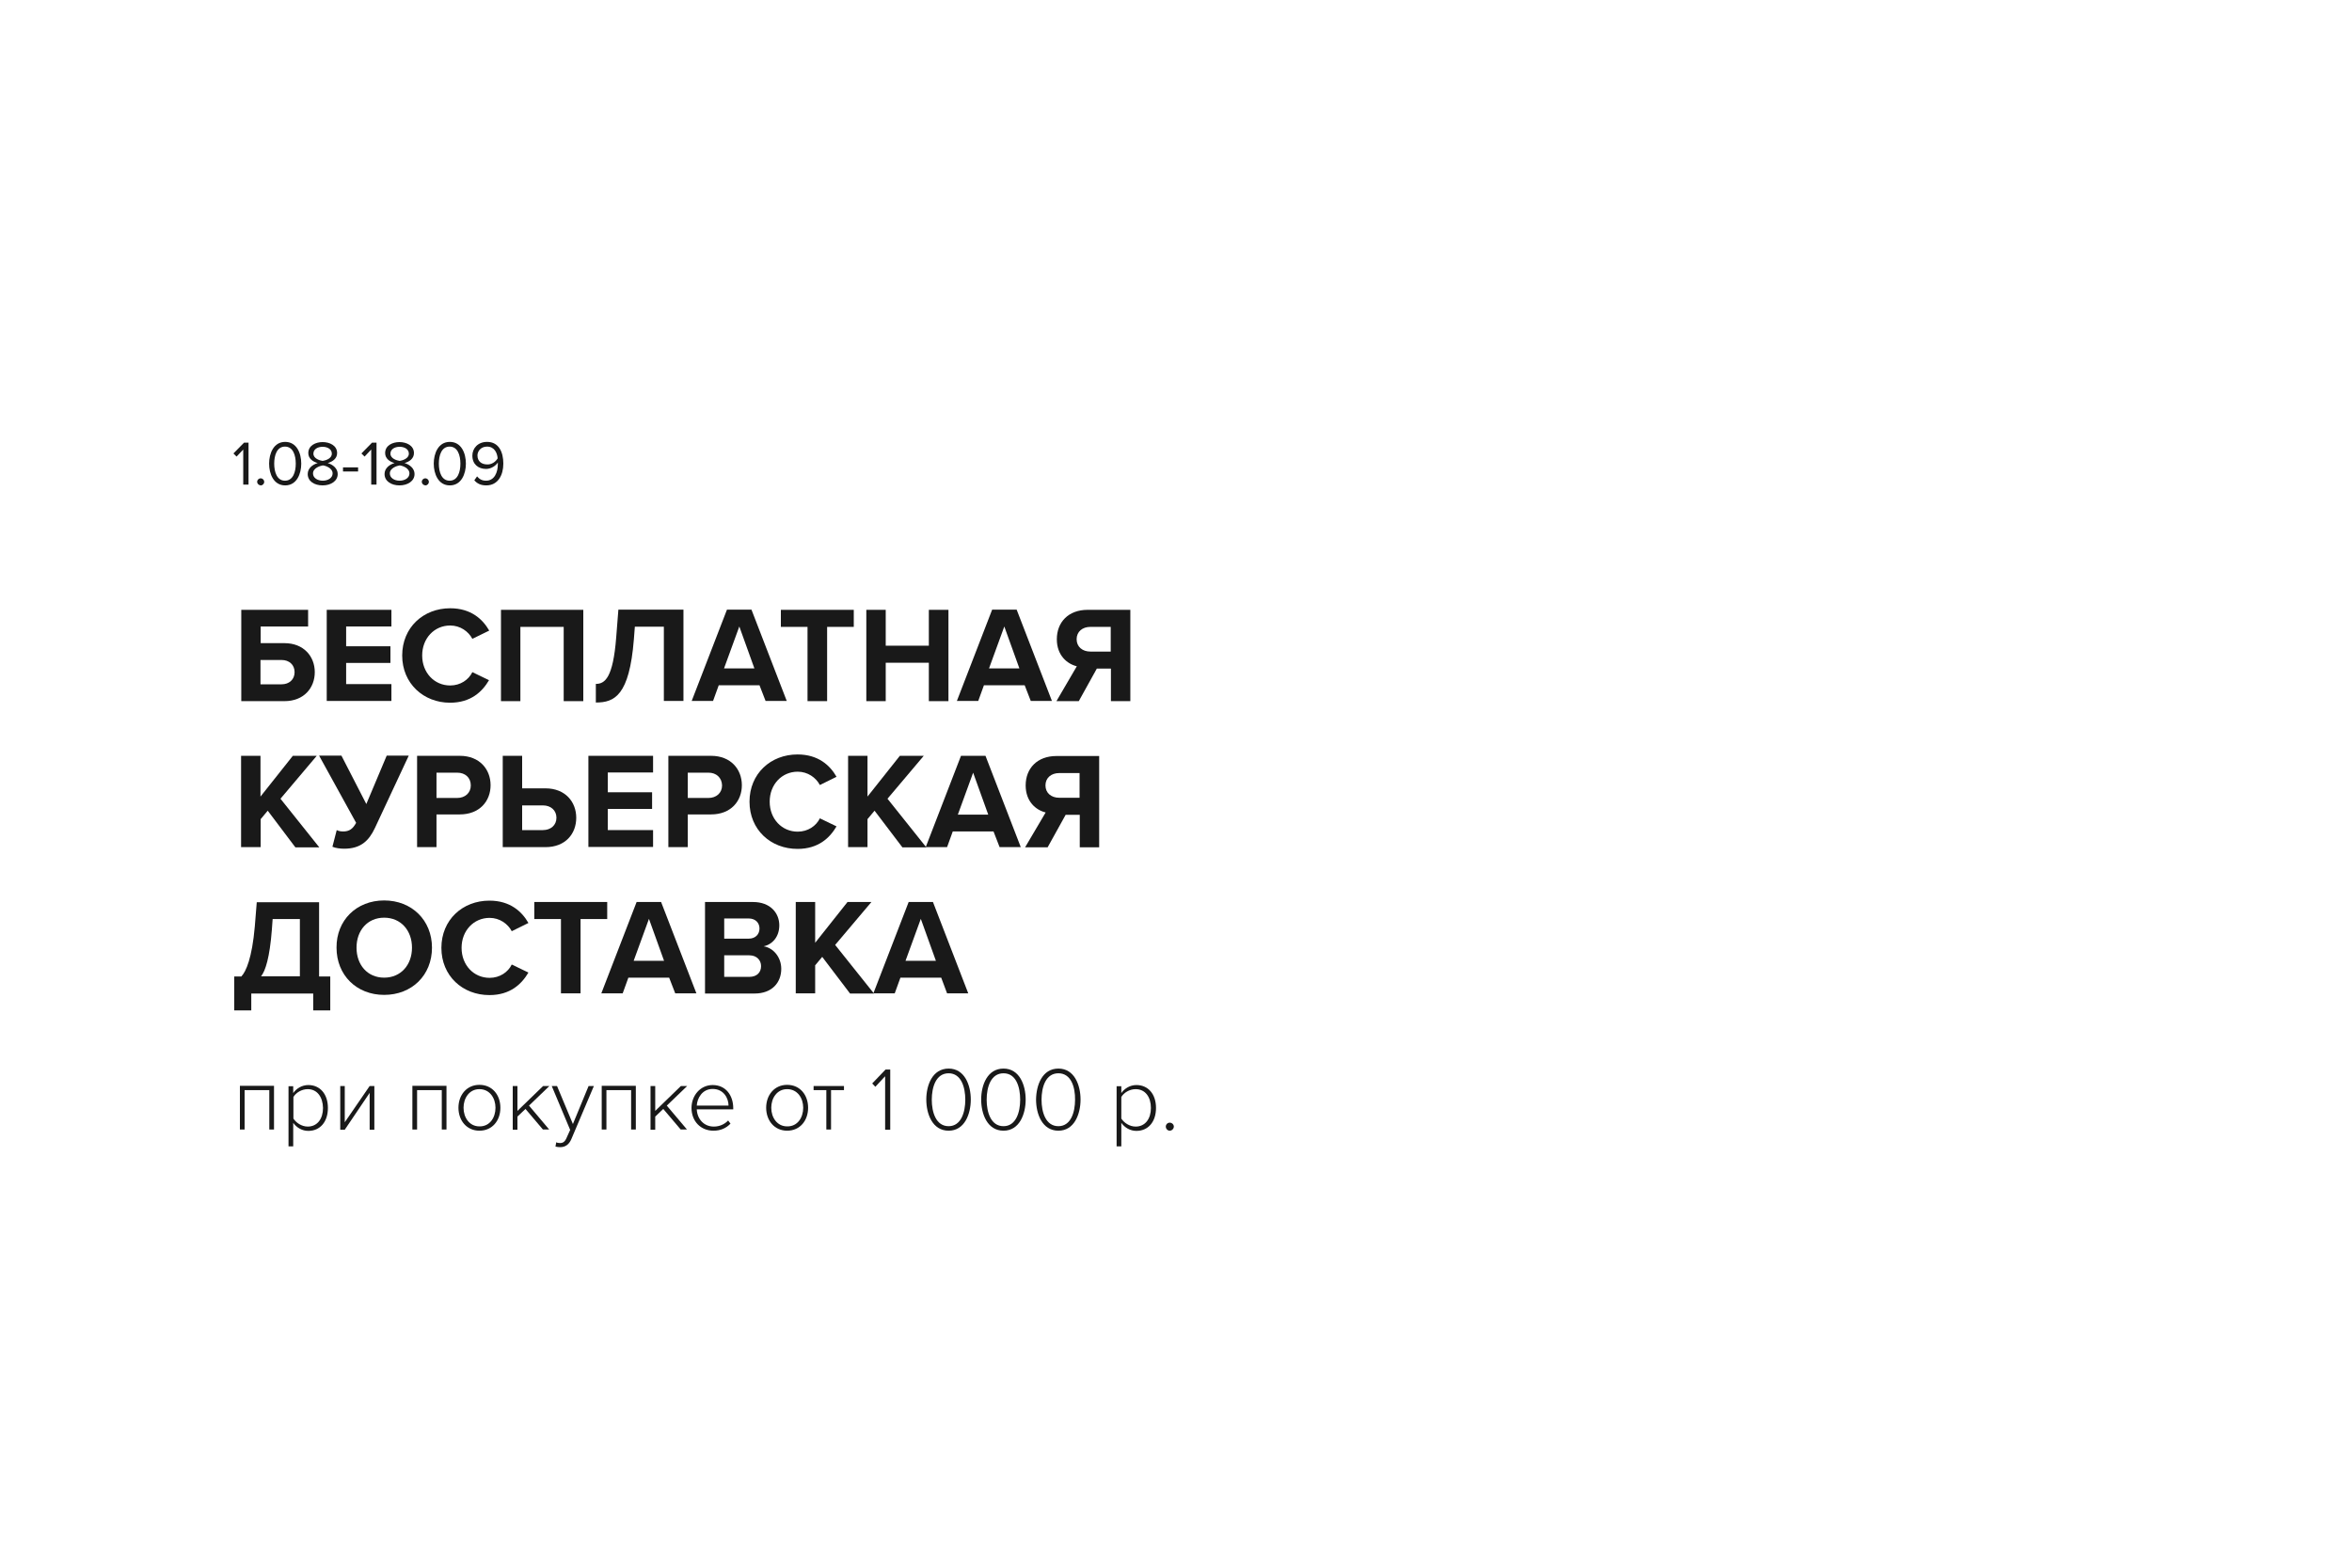 <?xml version="1.0" encoding="UTF-8"?> <!-- Generator: Adobe Illustrator 23.0.1, SVG Export Plug-In . SVG Version: 6.00 Build 0) --> <svg xmlns="http://www.w3.org/2000/svg" xmlns:xlink="http://www.w3.org/1999/xlink" id="text_1_" x="0px" y="0px" viewBox="0 0 1200 800" style="enable-background:new 0 0 1200 800;" xml:space="preserve"> <style type="text/css"> .st0{fill:#191919;} </style> <g id="при_покупке_от_1_000_р."> <g> <path class="st0" d="M137.4,556.3h-12.6v20.1h-2.4v-22.3h17.4v22.3h-2.4V556.3z"></path> <path class="st0" d="M147.2,585v-30.7h2.4v3.5c1.6-2.3,4.4-4.1,7.7-4.1c5.9,0,10,4.5,10,11.7c0,7.1-4,11.7-10,11.7 c-3.1,0-5.9-1.6-7.7-4.1V585H147.2z M157,555.8c-3.1,0-6,1.8-7.3,4v11c1.3,2.1,4.2,4.1,7.3,4.1c5,0,7.8-4.1,7.8-9.5 C164.7,559.9,161.9,555.8,157,555.8z"></path> <path class="st0" d="M173.5,554.2h2.4v18.5l12.7-18.5h2.4v22.3h-2.4v-18.8l-12.7,18.8h-2.3V554.2z"></path> <path class="st0" d="M225.4,556.3h-12.6v20.1h-2.4v-22.3h17.4v22.3h-2.4V556.3z"></path> <path class="st0" d="M233.9,565.3c0-6.5,4.2-11.7,10.7-11.7c6.6,0,10.7,5.2,10.7,11.7c0,6.5-4.1,11.7-10.7,11.7 C238.1,577,233.9,571.8,233.9,565.3z M252.8,565.3c0-4.9-2.9-9.5-8.2-9.5c-5.2,0-8.1,4.6-8.1,9.5c0,5,3,9.5,8.1,9.5 C249.9,574.9,252.8,570.3,252.8,565.3z"></path> <path class="st0" d="M268.1,565.9l-4.1,3.9v6.7h-2.4v-22.3h2.4v12.7l13.1-12.7h3.2l-10.4,10l10.3,12.2H277L268.1,565.9z"></path> <path class="st0" d="M285.7,583.3c1.5,0,2.5-0.6,3.4-2.7l1.8-4l-9.4-22.4h2.7l8.1,19.4l8-19.4h2.7l-11.5,27.1 c-1.2,2.8-3.1,4.1-5.7,4.1c-0.7,0-1.8-0.1-2.4-0.3l0.4-2.2C284.3,583.2,285.1,583.3,285.7,583.3z"></path> <path class="st0" d="M322,556.3h-12.6v20.1H307v-22.3h17.4v22.3H322V556.3z"></path> <path class="st0" d="M338.4,565.9l-4.1,3.9v6.7h-2.4v-22.3h2.4v12.7l13.1-12.7h3.2l-10.4,10l10.3,12.2h-3.2L338.4,565.9z"></path> <path class="st0" d="M363.6,553.7c6.8,0,10.5,5.4,10.5,11.8v0.6h-18.6c0.2,4.8,3.5,8.8,8.7,8.8c2.8,0,5.4-1.1,7.3-3.1l1.2,1.6 c-2.2,2.3-5,3.6-8.7,3.6c-6.5,0-11.2-4.8-11.2-11.7C352.9,558.9,357.4,553.7,363.6,553.7z M355.5,564.2h16.2 c0-3.8-2.5-8.5-8.1-8.5C358.3,555.7,355.7,560.4,355.5,564.2z"></path> <path class="st0" d="M390.9,565.3c0-6.5,4.2-11.7,10.7-11.7c6.6,0,10.7,5.2,10.7,11.7c0,6.5-4.1,11.7-10.7,11.7 C395.1,577,390.9,571.8,390.9,565.3z M409.8,565.3c0-4.9-2.9-9.5-8.2-9.5c-5.2,0-8.1,4.6-8.1,9.5c0,5,3,9.5,8.1,9.5 C406.9,574.9,409.8,570.3,409.8,565.3z"></path> <path class="st0" d="M421.6,556.3h-6.5v-2.1h15.5v2.1H424v20.1h-2.4V556.3z"></path> <path class="st0" d="M451.5,549.3l-4.9,5.3l-1.6-1.7l6.8-7.1h2.4v30.7h-2.6V549.3z"></path> <path class="st0" d="M484,545.3c8.2,0,11.3,8.5,11.3,15.8c0,7.3-3.1,15.9-11.3,15.9c-8.3,0-11.4-8.6-11.4-15.9 C472.6,553.8,475.7,545.3,484,545.3z M484,547.7c-6.5,0-8.6,7.1-8.6,13.5c0,6.3,2.1,13.5,8.6,13.5c6.4,0,8.5-7.2,8.5-13.5 C492.5,554.8,490.4,547.7,484,547.7z"></path> <path class="st0" d="M512,545.3c8.2,0,11.3,8.5,11.3,15.8c0,7.3-3.1,15.9-11.3,15.9c-8.3,0-11.4-8.6-11.4-15.9 C500.6,553.8,503.7,545.3,512,545.3z M512,547.7c-6.5,0-8.6,7.1-8.6,13.5c0,6.3,2.1,13.5,8.6,13.5c6.4,0,8.5-7.2,8.5-13.5 C520.5,554.8,518.5,547.7,512,547.7z"></path> <path class="st0" d="M540,545.3c8.2,0,11.3,8.5,11.3,15.8c0,7.3-3.1,15.9-11.3,15.9c-8.3,0-11.4-8.6-11.4-15.9 C528.7,553.8,531.7,545.3,540,545.3z M540,547.7c-6.5,0-8.6,7.1-8.6,13.5c0,6.3,2.1,13.5,8.6,13.5c6.4,0,8.5-7.2,8.5-13.5 C548.6,554.8,546.5,547.7,540,547.7z"></path> <path class="st0" d="M569.7,585v-30.7h2.4v3.5c1.6-2.3,4.4-4.1,7.7-4.1c5.9,0,10,4.5,10,11.7c0,7.1-4,11.7-10,11.7 c-3.1,0-5.9-1.6-7.7-4.1V585H569.7z M579.4,555.8c-3.1,0-6,1.8-7.3,4v11c1.3,2.1,4.2,4.1,7.3,4.1c5,0,7.8-4.1,7.8-9.5 C587.2,559.9,584.4,555.8,579.4,555.8z"></path> <path class="st0" d="M596.8,572.9c1.1,0,2.1,0.9,2.1,2c0,1.1-1,2.1-2.1,2.1c-1.1,0-2-1-2-2.1C594.8,573.8,595.7,572.9,596.8,572.9 z"></path> </g> </g> <g id="Бесплатная__курьерская__доставка_1_"> <g> <path class="st0" d="M157.1,319.7h-24.1v8.5h12.1c9.9,0,15.5,6.8,15.5,14.8c0,8-5.5,14.8-15.5,14.8h-22v-46.6h34.1V319.7z M132.9,349.2h10.8c3.8,0,6.6-2.4,6.6-6.2c0-3.8-2.8-6.2-6.6-6.2h-10.8V349.2z"></path> <path class="st0" d="M166.7,311.2h33v8.5h-23.1v10.1h22.6v8.5h-22.6v10.8h23.1v8.6h-33V311.2z"></path> <path class="st0" d="M205.2,334.5c0-14.3,10.8-24.1,24.5-24.1c10.6,0,16.6,5.6,19.9,11.4L241,326c-2-3.8-6.2-6.8-11.3-6.8 c-8.1,0-14.3,6.5-14.3,15.3c0,8.8,6.2,15.3,14.3,15.3c5.2,0,9.4-2.9,11.3-6.8l8.5,4.1c-3.4,5.8-9.2,11.5-19.9,11.5 C216.1,358.6,205.2,348.8,205.2,334.5z"></path> <path class="st0" d="M287.5,319.9h-22v37.9h-9.9v-46.6h42v46.6h-10V319.9z"></path> <path class="st0" d="M314.4,325.1l1.1-14h33.2v46.6h-10v-37.9h-14.8l-0.5,6.5c-2.3,28.7-9.9,32.2-19.4,32.2V349 C308.6,349,312.8,346,314.4,325.1z"></path> <path class="st0" d="M387.5,349.7h-20.8l-2.9,8h-10.9l18-46.6h12.5l18,46.6h-10.8L387.5,349.7z M369.4,341.1h15.5l-7.7-21.4 L369.4,341.1z"></path> <path class="st0" d="M412,319.9h-13.6v-8.7h37.2v8.7H422v37.9h-10V319.9z"></path> <path class="st0" d="M473.9,338.2h-22v19.6h-9.9v-46.6h9.9v18.3h22v-18.3h10v46.6h-10V338.2z"></path> <path class="st0" d="M522.8,349.7h-20.8l-2.9,8h-10.9l18-46.6h12.5l18,46.6h-10.8L522.8,349.7z M504.6,341.1h15.5l-7.7-21.4 L504.6,341.1z"></path> <path class="st0" d="M549.4,340c-5-1.2-10.2-5.6-10.2-13.8c0-8.7,5.9-15,15.7-15h21.8v46.6h-9.9v-16.6h-7.2l-9.2,16.6h-11.4 L549.4,340z M566.7,319.9h-10.4c-4,0-7,2.4-7,6.3c0,3.9,3,6.3,7,6.3h10.4V319.9z"></path> <path class="st0" d="M136.6,413.7l-3.6,4.3v14.3H123v-46.6h9.9v20.8l16.5-20.8h12.2l-18.5,21.9l19.8,24.8h-12.2L136.6,413.7z"></path> <path class="st0" d="M208.5,385.7l-17.2,36.8c-3.1,6.6-7.3,10.6-15.7,10.6c-2,0-4.4-0.3-6-1l2.2-8.5c0.9,0.5,2.1,0.7,3.3,0.7 c3.1,0,4.9-1.3,6.6-4.4l-18.9-34.3h11.4l12.7,24.7l10.4-24.7H208.5z"></path> <path class="st0" d="M212.8,385.7h21.8c10.1,0,15.7,6.9,15.7,15c0,8.1-5.6,14.9-15.7,14.9h-11.9v16.7h-9.9V385.7z M233.3,394.3 h-10.6v12.9h10.6c3.9,0,6.9-2.5,6.9-6.4C240.2,396.8,237.3,394.3,233.3,394.3z"></path> <path class="st0" d="M266.4,402.3h11.9c10.1,0,15.7,6.9,15.7,15c0,8.2-5.5,15-15.7,15h-21.8v-46.6h9.9V402.3z M266.4,423.6H277 c3.9,0,6.9-2.4,6.9-6.3c0-3.8-2.9-6.3-6.9-6.3h-10.6V423.6z"></path> <path class="st0" d="M300.2,385.7h33v8.5h-23.1v10.1h22.6v8.5h-22.6v10.8h23.1v8.6h-33V385.7z"></path> <path class="st0" d="M341,385.7h21.8c10.1,0,15.7,6.9,15.7,15c0,8.1-5.6,14.9-15.7,14.9h-11.9v16.7H341V385.7z M361.5,394.3h-10.6 v12.9h10.6c3.9,0,6.9-2.5,6.9-6.4C368.3,396.8,365.4,394.3,361.5,394.3z"></path> <path class="st0" d="M382.4,409.1c0-14.3,10.8-24.1,24.5-24.1c10.6,0,16.6,5.6,19.9,11.4l-8.5,4.2c-2-3.8-6.2-6.8-11.3-6.8 c-8.1,0-14.3,6.5-14.3,15.3c0,8.8,6.2,15.3,14.3,15.3c5.2,0,9.4-2.9,11.3-6.8l8.5,4.1c-3.4,5.8-9.2,11.5-19.9,11.5 C393.2,433.2,382.4,423.4,382.4,409.1z"></path> <path class="st0" d="M446.2,413.7l-3.6,4.3v14.3h-9.9v-46.6h9.9v20.8l16.5-20.8h12.2l-18.5,21.9l19.8,24.8h-12.2L446.2,413.7z"></path> <path class="st0" d="M506.9,424.3h-20.8l-2.9,8h-10.9l18-46.6h12.5l18,46.6h-10.8L506.9,424.3z M488.7,415.7h15.5l-7.7-21.4 L488.7,415.7z"></path> <path class="st0" d="M533.5,414.6c-5-1.2-10.2-5.6-10.2-13.8c0-8.7,5.9-15,15.7-15h21.8v46.6h-9.9v-16.6h-7.2l-9.2,16.6H523 L533.5,414.6z M550.8,394.5h-10.4c-4,0-7,2.4-7,6.3c0,3.9,3,6.3,7,6.3h10.4V394.5z"></path> <path class="st0" d="M123.2,498.2c2.3-2.4,5.4-9.3,6.8-25.4l1-12.4h31.8v37.9h5.7v17.3h-8.7v-8.6h-31.6v8.6h-8.7v-17.3H123.2z M133.2,498.2H153V469h-13.9l-0.4,5.5C137.6,488.7,135.4,495.5,133.2,498.2z"></path> <path class="st0" d="M196,459.5c14.1,0,24.4,10.1,24.4,24.1c0,14.1-10.3,24.1-24.4,24.1c-14.1,0-24.3-10.1-24.3-24.1 C171.6,469.6,181.9,459.5,196,459.5z M196,468.3c-8.6,0-14.1,6.6-14.1,15.3c0,8.7,5.5,15.3,14.1,15.3c8.6,0,14.2-6.6,14.2-15.3 C210.2,474.9,204.6,468.3,196,468.3z"></path> <path class="st0" d="M225.2,483.7c0-14.3,10.8-24.1,24.5-24.1c10.6,0,16.6,5.6,19.9,11.4l-8.5,4.2c-2-3.8-6.2-6.8-11.3-6.8 c-8.1,0-14.3,6.5-14.3,15.3s6.2,15.3,14.3,15.3c5.2,0,9.4-2.9,11.3-6.8l8.5,4.1c-3.4,5.8-9.2,11.5-19.9,11.5 C236,507.8,225.2,498,225.2,483.7z"></path> <path class="st0" d="M286.2,469h-13.6v-8.7h37.2v8.7h-13.6v37.9h-10V469z"></path> <path class="st0" d="M341.4,498.9h-20.8l-2.9,8h-10.9l18-46.6h12.5l18,46.6h-10.8L341.4,498.9z M323.3,490.3h15.5l-7.7-21.4 L323.3,490.3z"></path> <path class="st0" d="M359.6,460.3h24.6c8.9,0,13.4,5.7,13.4,11.9c0,5.9-3.6,9.8-8,10.7c5,0.8,9,5.6,9,11.5c0,7-4.7,12.6-13.6,12.6 h-25.3V460.3z M382,479c3.4,0,5.5-2.2,5.5-5.2c0-2.9-2.1-5.1-5.5-5.1h-12.5V479H382z M382.3,498.5c3.8,0,6-2.2,6-5.5 c0-2.9-2.1-5.5-6-5.5h-12.8v11H382.3z"></path> <path class="st0" d="M419.5,488.3l-3.6,4.3v14.3H406v-46.6h9.9v20.8l16.5-20.8h12.2l-18.5,21.9l19.8,24.8h-12.2L419.5,488.3z"></path> <path class="st0" d="M480.2,498.9h-20.8l-2.9,8h-10.9l18-46.6H476l18,46.6h-10.8L480.2,498.9z M462,490.3h15.5l-7.7-21.4 L462,490.3z"></path> </g> </g> <g id="_x31_.08-18.09"> <g> <path class="st0" d="M124.1,247.3v-17.9l-3.4,3.6l-1.6-1.6l5.4-5.5h2.3v21.4H124.1z"></path> <path class="st0" d="M131.2,245.9c0-1,0.8-1.8,1.8-1.8c1,0,1.8,0.8,1.8,1.8c0,1-0.8,1.8-1.8,1.8 C132,247.6,131.2,246.8,131.2,245.9z"></path> <path class="st0" d="M137.3,236.6c0-5.2,2.3-11.1,8.2-11.1c5.9,0,8.2,5.8,8.2,11.1c0,5.2-2.3,11.1-8.2,11.1 C139.6,247.7,137.3,241.8,137.3,236.6z M150.9,236.6c0-4.3-1.4-8.7-5.5-8.7s-5.5,4.4-5.5,8.7s1.4,8.7,5.5,8.7 S150.9,240.9,150.9,236.6z"></path> <path class="st0" d="M157,241.9c0-2.9,2.4-4.8,5.1-5.6c-2.5-0.7-4.8-2.3-4.8-5.1c0-3.9,3.8-5.6,7.3-5.6c3.5,0,7.4,1.7,7.4,5.6 c0,2.8-2.3,4.4-4.8,5.1c2.7,0.8,5.1,2.8,5.1,5.6c0,3.6-3.5,5.8-7.7,5.8C160.4,247.7,157,245.6,157,241.9z M169.7,241.6 c0-2.8-3.7-4-5-4.1c-1.3,0.2-5,1.3-5,4.1c0,2.3,2.3,3.7,5,3.7C167.3,245.3,169.7,243.9,169.7,241.6z M169.3,231.5 c0-2.2-2.1-3.5-4.7-3.5c-2.6,0-4.7,1.3-4.7,3.5c0,2.6,3.4,3.5,4.7,3.7C166,235,169.3,234.1,169.3,231.5z"></path> <path class="st0" d="M175,240.6v-2.1h7.7v2.1H175z"></path> <path class="st0" d="M189.4,247.3v-17.9l-3.4,3.6l-1.6-1.6l5.4-5.5h2.3v21.4H189.4z"></path> <path class="st0" d="M196.2,241.9c0-2.9,2.4-4.8,5.1-5.6c-2.5-0.7-4.8-2.3-4.8-5.1c0-3.9,3.8-5.6,7.3-5.6c3.5,0,7.4,1.7,7.4,5.6 c0,2.8-2.3,4.4-4.8,5.1c2.7,0.8,5.1,2.8,5.1,5.6c0,3.6-3.5,5.8-7.7,5.8C199.7,247.7,196.2,245.6,196.2,241.9z M208.9,241.6 c0-2.8-3.7-4-5-4.1c-1.3,0.2-5,1.3-5,4.1c0,2.3,2.3,3.7,5,3.7C206.5,245.3,208.9,243.9,208.9,241.6z M208.6,231.5 c0-2.2-2.1-3.5-4.7-3.5c-2.6,0-4.7,1.3-4.7,3.5c0,2.6,3.4,3.5,4.7,3.7C205.2,235,208.6,234.1,208.6,231.5z"></path> <path class="st0" d="M215.2,245.9c0-1,0.8-1.8,1.8-1.8c1,0,1.8,0.8,1.8,1.8c0,1-0.8,1.8-1.8,1.8 C216,247.6,215.2,246.8,215.2,245.9z"></path> <path class="st0" d="M221.3,236.6c0-5.2,2.3-11.1,8.2-11.1c5.9,0,8.2,5.8,8.2,11.1c0,5.2-2.3,11.1-8.2,11.1 C223.6,247.7,221.3,241.8,221.3,236.6z M234.9,236.6c0-4.3-1.4-8.7-5.5-8.7s-5.5,4.4-5.5,8.7s1.4,8.7,5.5,8.7 S234.9,240.9,234.9,236.6z"></path> <path class="st0" d="M242,245.1l1.4-2c1.1,1.3,2.4,2.2,4.6,2.2c4.3,0,6-4.3,6-8.4c0-0.3,0-0.6,0-0.9c-0.9,1.5-3.3,3.3-6,3.3 c-3.9,0-7-2.3-7-6.8c0-3.7,2.8-7,7.5-7c6,0,8.3,5.2,8.3,11.1c0,5.8-2.7,11.1-8.7,11.1C245.2,247.7,243.4,246.7,242,245.1z M253.9,233.9c-0.2-2.7-1.6-6-5.4-6c-3.3,0-4.9,2.5-4.9,4.5c0,3.1,2.2,4.6,5,4.6C250.7,237.1,252.8,235.8,253.9,233.9z"></path> </g> </g> </svg> 